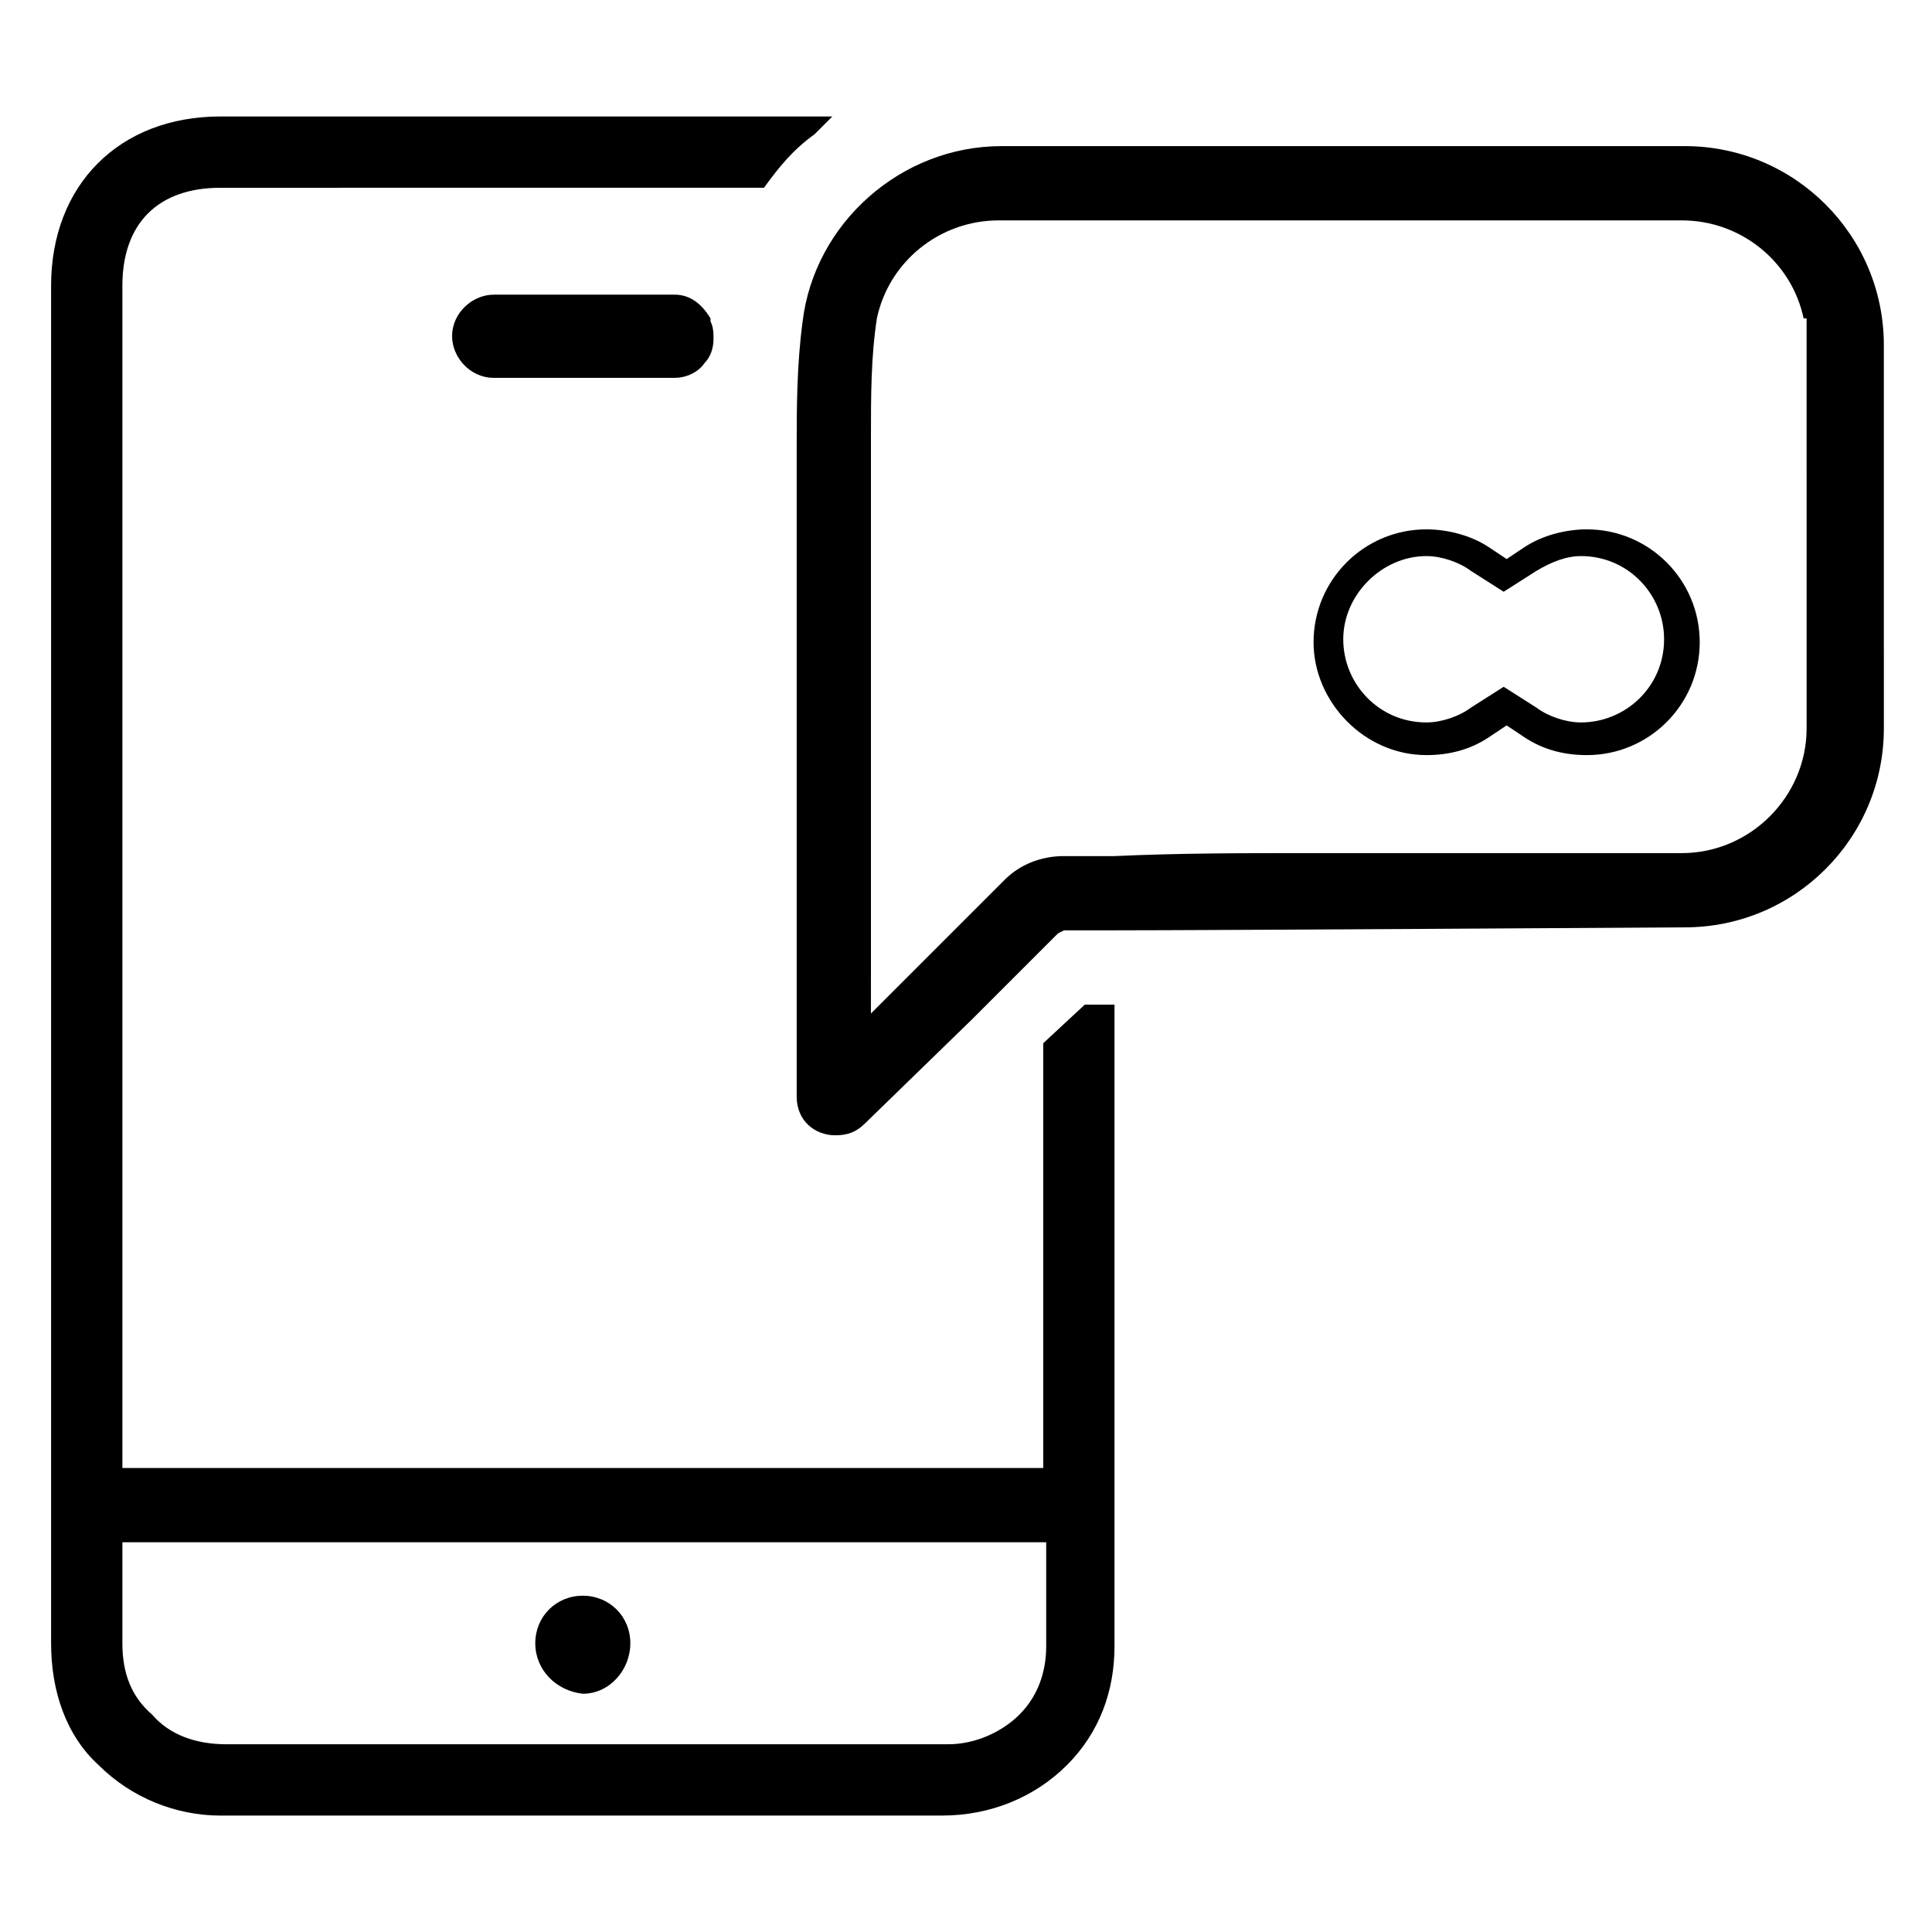 <?xml version="1.0" encoding="UTF-8"?>
<!-- Uploaded to: ICON Repo, www.svgrepo.com, Generator: ICON Repo Mixer Tools -->
<svg fill="#000000" width="800px" height="800px" version="1.1" viewBox="144 144 512 512" xmlns="http://www.w3.org/2000/svg">
 <g>
  <path d="m202.41 625.14h96.824 94.465c12.594 0 24.402-4.723 33.062-13.383 8.66-8.66 12.594-19.68 12.594-31.488v-140.12-29.914h-7.871l-11.02 10.234v112.57h-244.03v-313.3c0-16.531 9.445-25.977 25.977-25.977l63.766-0.004h79.508 0.789c3.938-5.512 7.871-10.234 13.383-14.168l4.723-4.723h-2.363-95.25-64.555c-26.766 0-44.871 18.105-44.871 44.871v268.44 91.316c0 12.594 3.938 24.402 12.594 32.273 8.66 8.656 20.469 13.379 32.277 13.379zm-25.977-45.656v-26.766h244.82v10.234 17.32c0 7.086-2.363 13.383-7.086 18.105-4.723 4.723-11.809 7.871-18.895 7.871h-94.465-96.824c-7.871 0-14.957-2.363-19.68-7.871-5.512-4.727-7.871-11.023-7.871-18.895z"/>
  <path d="m298.45 592.86c7.086 0 12.594-6.297 12.594-13.383 0-7.086-5.512-12.594-12.594-12.594-7.086 0-12.594 5.512-12.594 12.594 0 7.086 5.508 12.594 12.594 13.383z"/>
  <path d="m322.85 222.09h-48.02c-5.512 0-11.02 4.723-11.02 11.02 0 5.512 4.723 11.02 11.02 11.02h48.02c3.148 0 6.297-1.574 7.871-3.938 1.574-1.574 2.363-3.938 2.363-6.297 0-1.574 0-3.148-0.789-4.723v-0.789c-2.359-3.93-5.508-6.293-9.445-6.293z"/>
  <path d="m355.13 263.81v23.617 30.699 33.852 32.273 27.551 18.105 4.723c0 6.297 4.723 10.234 10.234 10.234 3.148 0 5.512-0.789 7.871-3.148l28.34-27.551c7.871-7.871 15.742-15.742 21.254-21.254l1.574-1.574 1.574-0.789h13.383c24.402 0 151.14-0.789 151.14-0.789 29.125 0 52.742-23.617 52.742-52.742l-0.004-101.55c0-29.125-23.617-52.742-52.742-52.742h-181.05c-26.766 0-49.594 20.469-52.742 46.445-1.574 11.809-1.574 22.828-1.574 34.637zm19.68 140.12v-23.617-31.488-34.637-31.488-22.828c0-11.02 0-21.254 1.574-31.488 3.148-14.957 16.531-25.977 32.273-25.977h181.05c15.742 0 29.125 11.02 32.273 25.977h0.789v23.617l0.004 85.02c0 18.105-14.957 33.062-33.062 33.062h-99.188c-17.32 0-33.852 0-51.168 0.789h-13.383c-6.297 0-11.809 2.363-15.742 6.297l-0.789 0.789c-6.297 6.293-14.172 14.164-22.043 22.039l-12.594 12.594v-8.66z"/>
  <path d="m522.02 344.11c6.297 0 11.809-1.574 16.531-4.723l4.723-3.148 4.723 3.148c4.723 3.148 10.234 4.723 16.531 4.723 16.531 0 29.914-13.383 29.914-29.914s-13.383-29.914-29.914-29.914c-5.512 0-11.809 1.574-16.531 4.723l-4.723 3.148-4.723-3.148c-4.723-3.148-11.02-4.723-16.531-4.723-16.531 0-29.914 13.383-29.914 29.914 0 15.746 13.383 29.914 29.914 29.914zm0-52.742c3.938 0 8.66 1.574 11.809 3.938l8.66 5.512 8.66-5.512c3.938-2.363 7.871-3.938 11.809-3.938 12.594 0 22.043 10.234 22.043 22.043 0 12.594-10.234 22.043-22.043 22.043-3.938 0-8.66-1.574-11.809-3.938l-8.66-5.512-8.66 5.512c-3.148 2.363-7.871 3.938-11.809 3.938-12.594 0-22.043-10.234-22.043-22.043s10.234-22.043 22.043-22.043z"/>
 </g>
</svg>